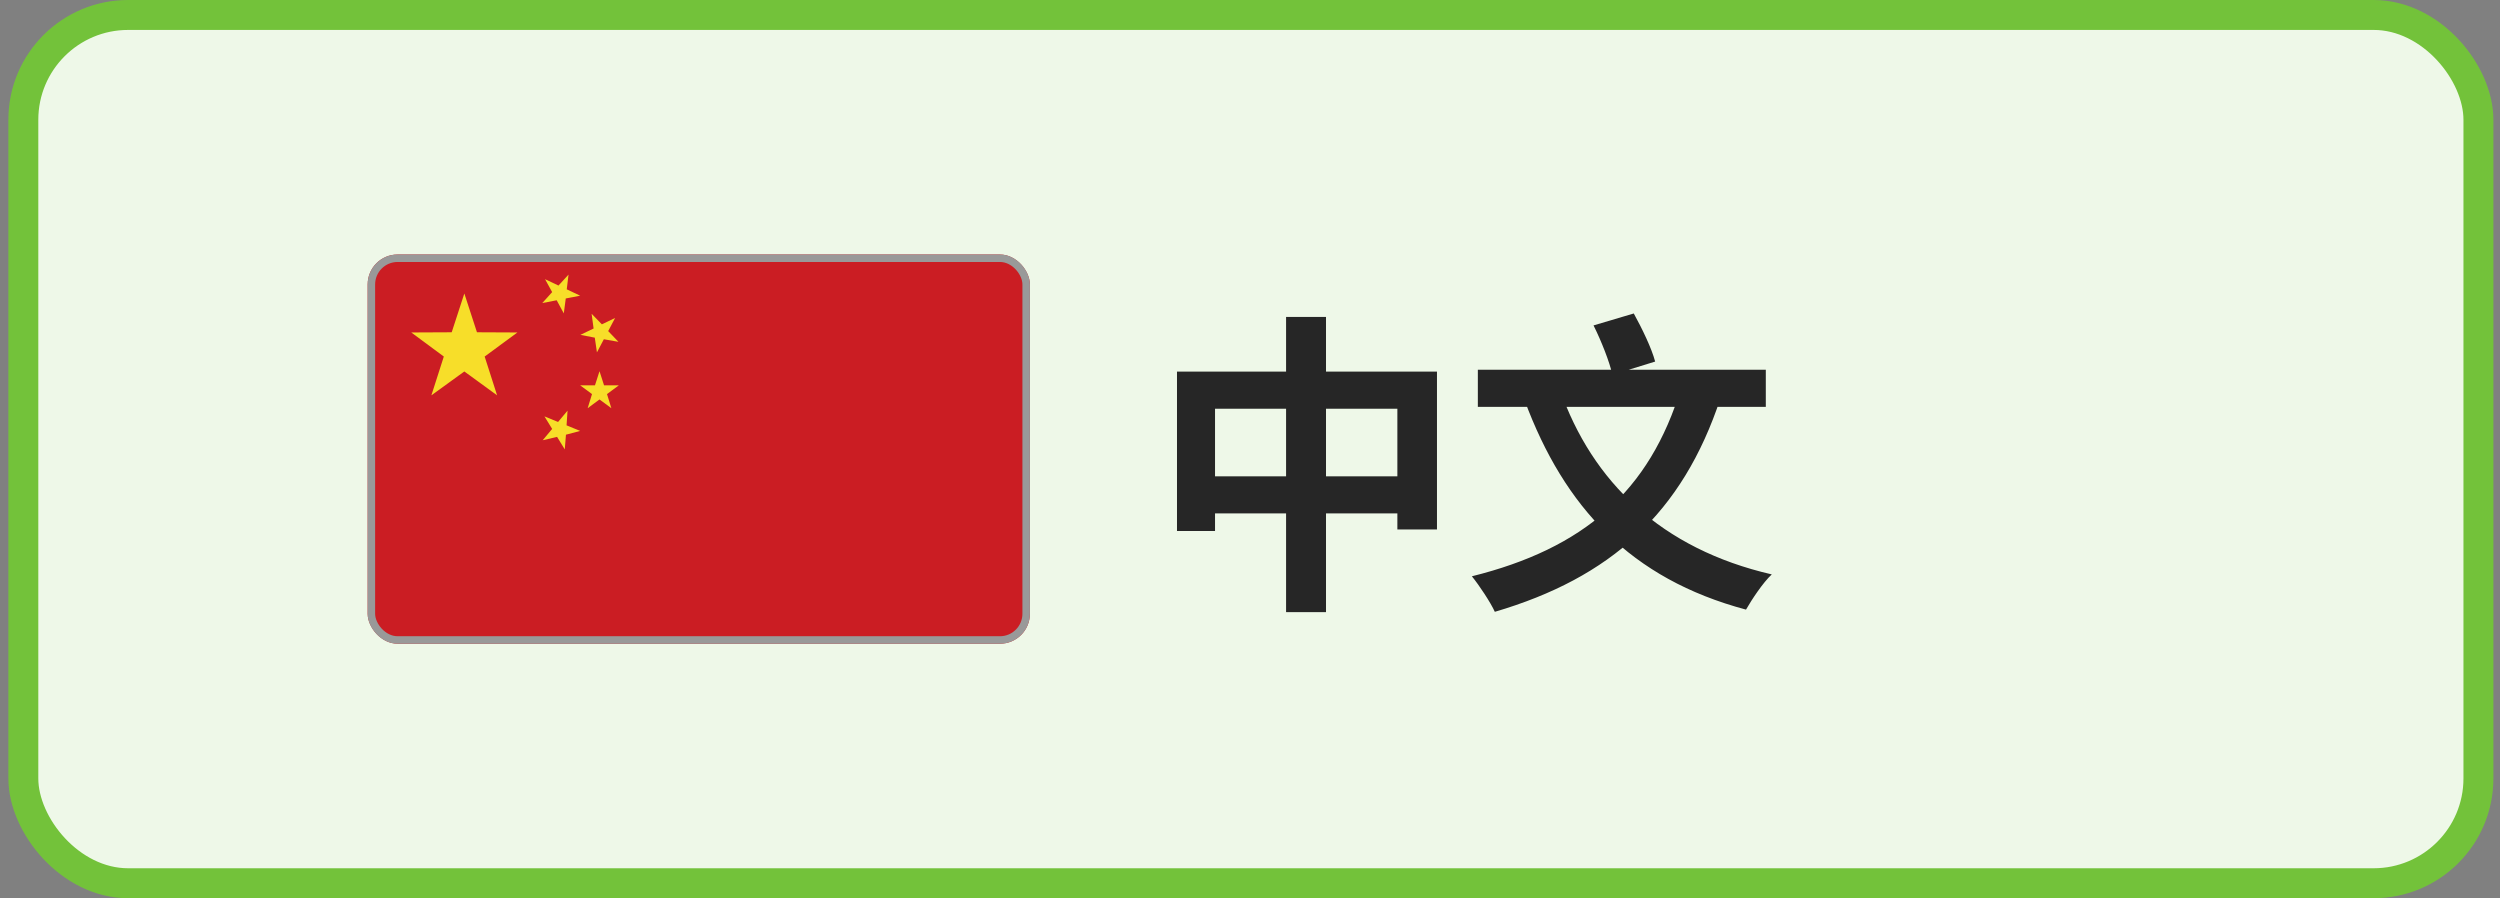 <svg width="167" height="60" viewBox="0 0 167 60" fill="none" xmlns="http://www.w3.org/2000/svg">
<rect x="0" y="0" width="167" height="60" fill="#808080" stroke="none"/>
<rect x="1.559" y="1" width="164" height="58" rx="7" fill="#EEF8E8"/>
<g clip-path="url(#clip0_32792_22624)">
<path d="M68.796 17H24.559V43H68.796V17Z" fill="#CB1D23"/>
<path d="M28.816 26.408L29.647 23.817L27.472 22.209L30.174 22.196L31.018 19.605L31.861 22.196L34.563 22.209L32.375 23.817L33.206 26.408L31.018 24.814L28.816 26.408Z" fill="#F7DE29"/>
<path d="M36.37 27.815L37.279 28.187L37.912 27.43L37.846 28.413L38.755 28.785L37.806 29.037L37.727 30.02L37.213 29.183L36.251 29.409L36.884 28.652L36.37 27.815Z" fill="#F7DE29"/>
<path d="M41.313 22.834L40.337 22.662L39.876 23.538L39.731 22.555L38.769 22.369L39.652 21.944L39.52 20.961L40.205 21.665L41.089 21.24L40.627 22.117L41.313 22.834Z" fill="#F7DE29"/>
<path d="M39.256 27.268L39.546 26.325L38.755 25.74H39.744L40.047 24.797L40.35 25.74H41.339L40.548 26.325L40.838 27.268L40.047 26.683L39.256 27.268Z" fill="#F7DE29"/>
<path d="M36.409 18.649L37.306 19.075L37.978 18.344L37.859 19.327L38.755 19.752L37.793 19.938L37.661 20.934L37.187 20.058L36.225 20.244L36.884 19.513L36.409 18.649Z" fill="#F7DE29"/>
</g>
<rect x="24.809" y="17.25" width="43.738" height="25.5" rx="1.75" stroke="#999999" stroke-width="0.5"/>
<path d="M78.623 24.825H95.99V35.367H93.344V27.303H81.164V35.472H78.623V24.825ZM79.946 31.818H94.814V34.296H79.946V31.818ZM85.91 21.171H88.577V40.89H85.91V21.171ZM112.307 25.875L114.932 26.589C112.391 34.296 107.561 38.601 99.854 40.869C99.581 40.26 98.804 39.084 98.321 38.496C105.755 36.648 110.207 32.868 112.307 25.875ZM104.201 26.022C106.364 32.196 110.984 36.669 118.355 38.37C117.767 38.916 117.032 40.029 116.633 40.722C108.926 38.664 104.495 33.876 101.849 26.757L104.201 26.022ZM98.72 24.699H117.956V27.177H98.72V24.699ZM106.448 21.738L109.136 20.94C109.682 21.927 110.333 23.271 110.564 24.153L107.708 25.035C107.519 24.174 106.973 22.788 106.448 21.738Z" fill="#262626"/>
<rect x="1.559" y="1" width="164" height="58" rx="7" stroke="#73C23A" stroke-width="2"/>
<defs>
<clipPath id="clip0_32792_22624">
<rect x="24.559" y="17" width="44.238" height="26" rx="2" fill="white"/>
</clipPath>
</defs>
</svg>
